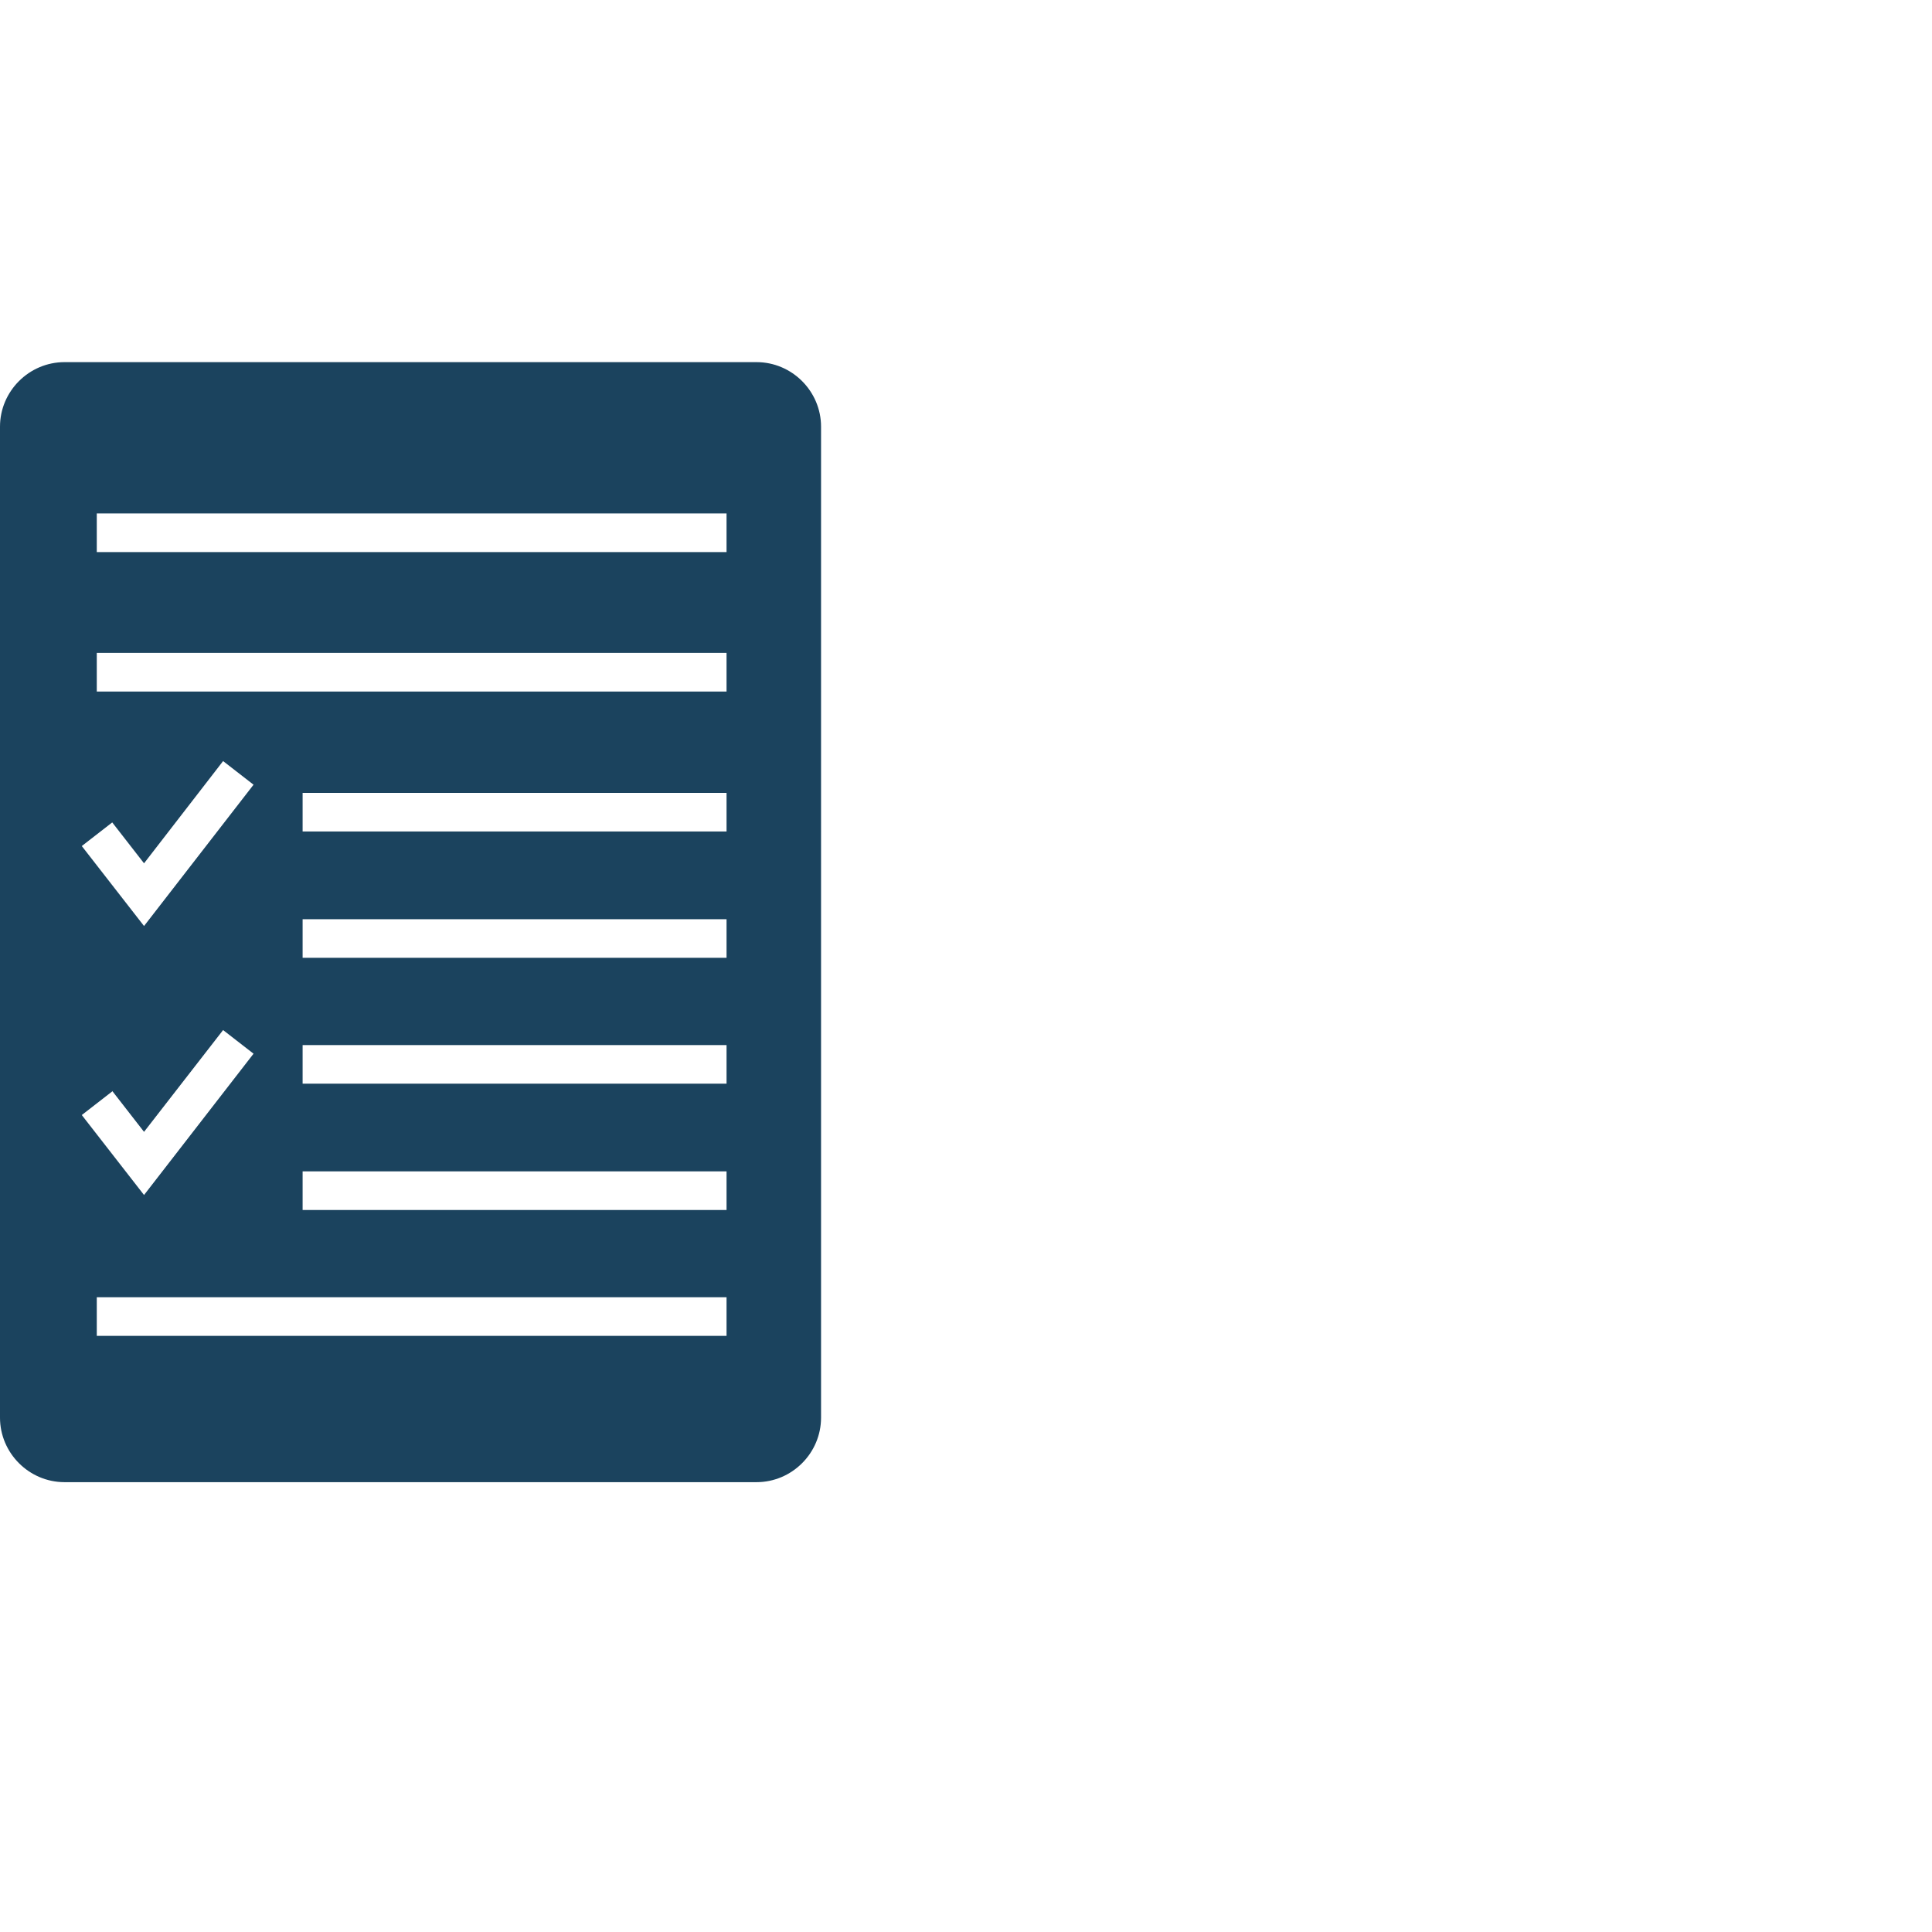 <?xml version="1.0" encoding="UTF-8"?>
<svg id="clean_Path" data-name="clean Path" xmlns="http://www.w3.org/2000/svg" viewBox="0 0 42.52 42.52">
  <defs>
    <style>
      .cls-1 {
        fill: #1b435e;
      }
    </style>
  </defs>
  <path class="cls-1" d="M16.65,7.97H1.42c-.78,0-1.42.64-1.42,1.42v21.81c0,.78.64,1.42,1.42,1.42h15.23c.78,0,1.42-.64,1.42-1.42V9.39c0-.78-.64-1.42-1.42-1.42ZM2.47,24.01l.7.9,1.74-2.24.67.52-2.41,3.11-1.37-1.76.67-.52ZM1.8,18.62l.67-.52.7.9,1.74-2.25.67.52-2.41,3.11-1.37-1.76ZM15.99,29.4H2.13v-.85h13.86v.85ZM15.99,26.63H6.66v-.85h9.33v.85ZM15.99,23.85H6.66v-.85h9.33v.85ZM15.99,21.08H6.66v-.85h9.33v.85ZM15.99,18.3H6.66v-.85h9.33v.85ZM15.99,15.22H2.13v-.85h13.86v.85ZM15.99,12.15H2.13v-.85h13.86v.85Z"/>
</svg>